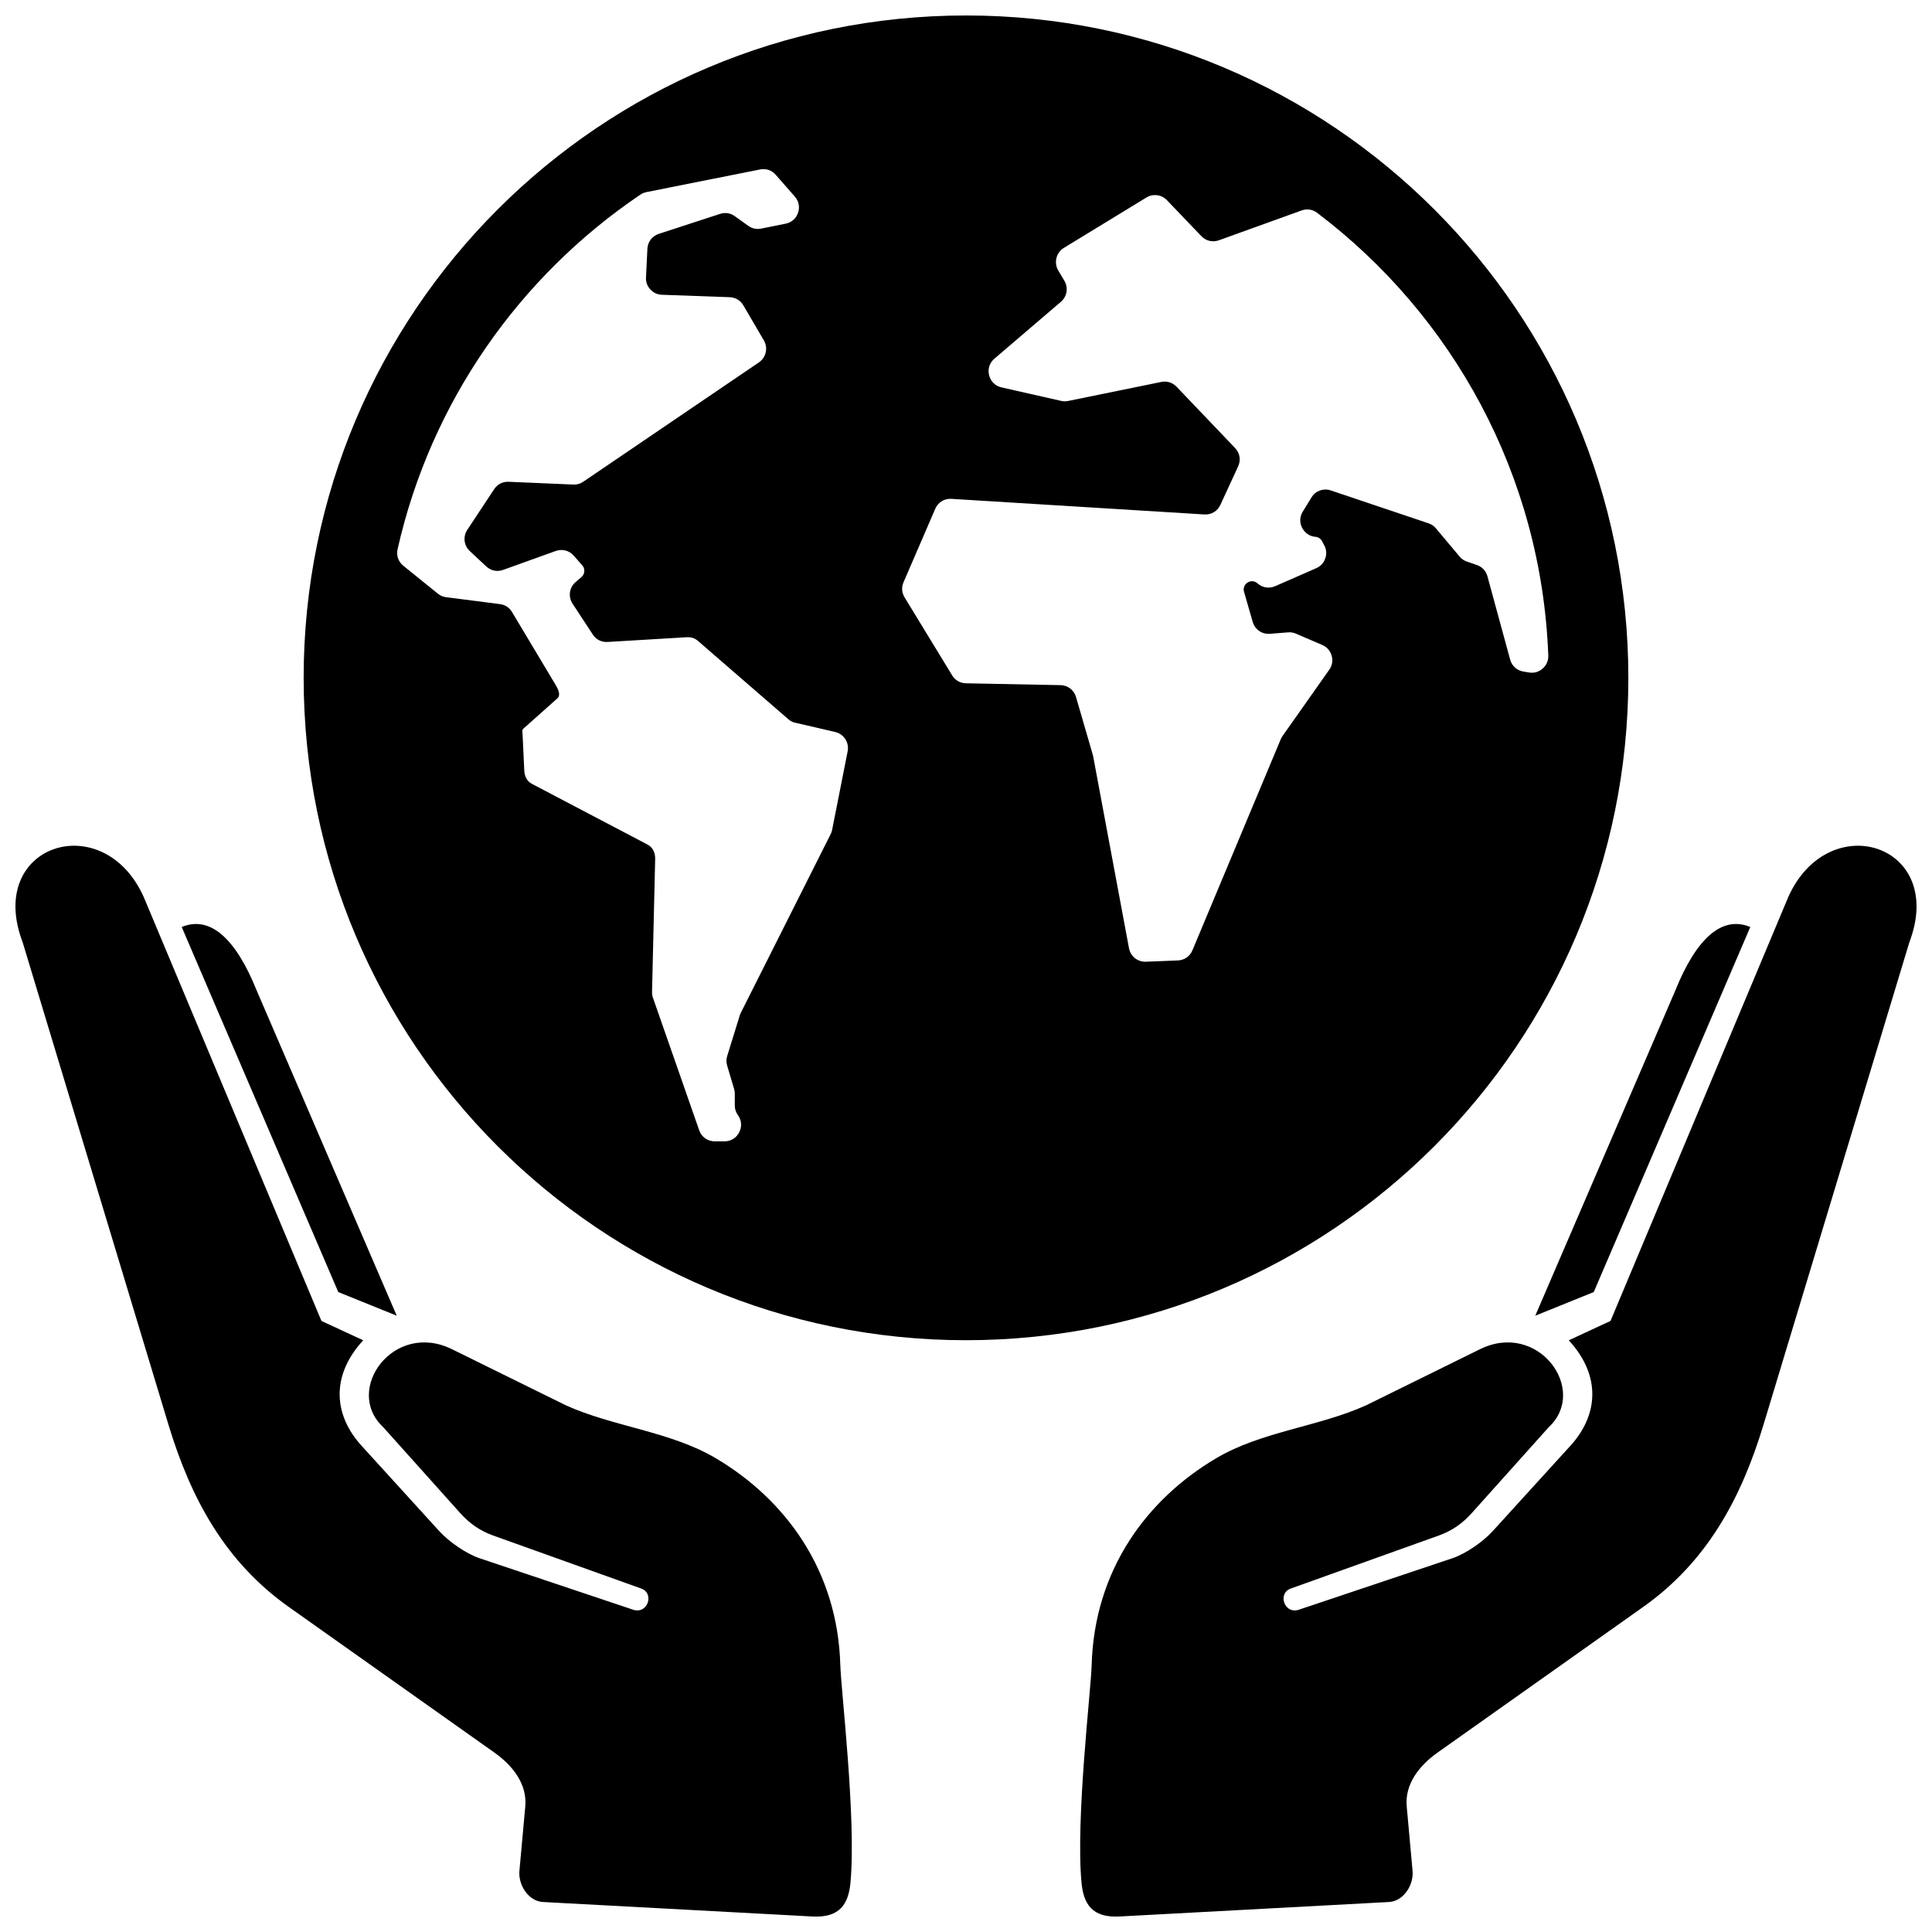 <?xml version="1.0" encoding="UTF-8"?>
<!-- Uploaded to: ICON Repo, www.svgrepo.com, Generator: ICON Repo Mixer Tools -->
<svg width="800px" height="800px" version="1.1" viewBox="144 144 512 512" xmlns="http://www.w3.org/2000/svg">
 <defs>
  <clipPath id="a">
   <path d="m148.09 148.09h503.81v503.81h-503.81z"/>
  </clipPath>
 </defs>
 <g clip-path="url(#a)">
  <path d="m550.86 492.68 37.133-86.223c5.488-13.617 12.266-19.949 19.852-16.793l-41.484 96.746-15.5 6.266zm-301.72 0-37.133-86.223c-5.481-13.617-12.266-19.949-19.852-16.793l41.492 96.746 15.492 6.266zm150.86-344.58c96.945 0 175.53 78.586 175.53 175.53s-78.586 175.54-175.53 175.54-175.53-78.594-175.53-175.54 78.586-175.53 175.53-175.53zm88.922 51.68-21.891 7.894c-1.668 0.598-3.434 0.188-4.66-1.094l-9.117-9.523c-1.441-1.504-3.676-1.793-5.457-0.707l-21.859 13.344c-2.047 1.25-2.707 3.93-1.488 5.992l1.621 2.723c1.094 1.852 0.707 4.172-0.922 5.574l-17.617 15.066c-1.301 1.109-1.82 2.738-1.41 4.394 0.41 1.645 1.629 2.852 3.289 3.219l15.816 3.582c0.637 0.141 1.203 0.148 1.852 0.016l24.664-5.039c1.527-0.309 2.977 0.148 4.055 1.266l15.508 16.238c1.273 1.332 1.582 3.195 0.812 4.871l-4.707 10.203c-0.77 1.668-2.41 2.652-4.25 2.535l-67.016-4.133c-1.883-0.117-3.551 0.906-4.297 2.637l-8.398 19.453c-0.582 1.348-0.488 2.762 0.277 4.023l12.602 20.664c0.805 1.316 2.117 2.07 3.66 2.102l25.039 0.488c1.953 0.039 3.59 1.289 4.133 3.164l4.457 15.344c0.039 0.141 0.062 0.277 0.094 0.418l9.484 50.797c0.41 2.156 2.297 3.66 4.496 3.574l8.445-0.34c1.746-0.07 3.203-1.078 3.871-2.691l23.402-55.922c0.125-0.309 0.27-0.559 0.457-0.836l12.398-17.594c0.789-1.117 1.008-2.402 0.637-3.715-0.379-1.324-1.234-2.297-2.488-2.844l-6.965-2.992c-0.684-0.301-1.34-0.41-2.086-0.348l-4.816 0.379c-2.102 0.172-3.977-1.133-4.566-3.156l-2.297-7.965c-0.277-0.953 0.094-1.938 0.938-2.465 0.844-0.535 1.898-0.441 2.637 0.219 1.289 1.164 3.062 1.449 4.676 0.746l10.879-4.762c1.164-0.512 1.977-1.387 2.394-2.59s0.316-2.394-0.285-3.512l-0.574-1.07c-0.371-0.676-0.992-1.086-1.754-1.148-1.324-0.102-2.504-0.805-3.266-1.961-0.961-1.449-0.992-3.219-0.086-4.707l2.305-3.754c1.078-1.77 3.172-2.527 5.141-1.867l25.891 8.715c0.797 0.27 1.418 0.684 1.961 1.34l6.25 7.445c0.527 0.637 1.133 1.055 1.914 1.332l2.699 0.945c1.41 0.488 2.394 1.551 2.785 2.984l6.016 22.059c0.457 1.676 1.762 2.875 3.488 3.172l1.48 0.25c1.355 0.234 2.606-0.117 3.637-1.023 1.031-0.898 1.551-2.094 1.504-3.465-1.801-47.91-25.441-90.238-61.246-117.32-1.219-0.922-2.699-1.148-4.141-0.629zm-173.62-4.871 30.117-6c1.582-0.316 3.094 0.195 4.156 1.41l5.055 5.769c1.062 1.211 1.379 2.777 0.859 4.297-0.512 1.527-1.715 2.582-3.297 2.898l-6.481 1.301c-1.234 0.242-2.394-0.008-3.418-0.738l-3.566-2.559c-1.164-0.836-2.543-1.047-3.922-0.598l-16.215 5.289c-1.762 0.574-2.93 2.102-3.023 3.953l-0.371 7.582c-0.062 1.211 0.324 2.281 1.141 3.18 0.828 0.898 1.859 1.379 3.078 1.426l17.957 0.645c1.543 0.062 2.852 0.836 3.629 2.172l5.422 9.266c1.172 2 0.598 4.551-1.316 5.848l-46.531 31.613c-0.812 0.551-1.668 0.797-2.652 0.754l-17.121-0.738c-1.582-0.07-2.977 0.645-3.848 1.969l-7.117 10.77c-1.188 1.801-0.914 4.156 0.668 5.629l4.352 4.062c1.234 1.148 2.898 1.496 4.481 0.922l13.926-5.008c1.73-0.613 3.559-0.148 4.777 1.227l2.258 2.566c0.41 0.457 0.59 0.992 0.543 1.605-0.039 0.605-0.301 1.117-0.762 1.512l-1.527 1.309c-1.691 1.441-2.039 3.883-0.82 5.738l5.359 8.172c0.883 1.355 2.312 2.07 3.93 1.977l20.926-1.25c1.109-0.062 2.117 0.195 2.961 0.922l24.152 20.926c0.504 0.434 1.055 0.66 1.707 0.812l10.547 2.441c2.305 0.527 3.777 2.801 3.32 5.125l-4.133 20.914c-0.109 0.535-0.332 0.961-0.574 1.449l-23.402 46.539c-0.172 0.348-0.348 0.637-0.457 1.008l-3.352 10.832c-0.27 0.867-0.27 1.676-0.016 2.543l1.852 6.234c0.125 0.426 0.172 0.805 0.172 1.242v3.094c0 0.945 0.262 1.754 0.805 2.519l0.047 0.07c0.969 1.379 1.086 3.055 0.309 4.551-0.77 1.488-2.211 2.371-3.898 2.371h-2.559c-1.906 0-3.519-1.148-4.141-2.945l-12.25-35.102c-0.18-0.527-0.262-1-0.242-1.551l0.828-35.258c0.039-1.559-0.605-3.047-1.992-3.777l-30.699-16.121c-1.289-0.676-1.922-2.016-1.992-3.465l-0.457-9.645c-0.023-0.52-0.211-1.125 0.18-1.473l9.047-8.062c0.953-0.852 0.219-2.418-0.441-3.519l-11.586-19.363c-0.715-1.188-1.828-1.922-3.203-2.094l-14.25-1.828c-0.844-0.109-1.543-0.41-2.203-0.945l-9.148-7.391c-1.324-1.078-1.898-2.715-1.52-4.375 8.777-38.949 32.273-72.32 64.348-93.977 0.504-0.34 0.992-0.543 1.598-0.66zm51.395 390.51c-0.66-25.332-14.648-44.137-33.055-55-12.02-7.102-27.191-8.32-39.73-14.02l-29.992-14.777c-15.594-7.809-28.961 10.746-18.375 20.578l20.402 22.766c2.504 2.793 5.234 4.699 8.762 5.969l39.023 13.973c3.922 1.18 1.922 7.25-2.25 5.582l-40.391-13.539c-3.59-1.211-8.133-4.394-10.691-7.195l-20.555-22.586c-7.367-8.062-8.312-18.5 0.41-27.977l-11.066-5.133-47.082-112.3c-10.691-23.969-42.004-14.02-32.102 11.957l38.621 127.78c5.969 19.742 15.082 36.449 31.914 48.367l54.516 38.613c4.84 3.434 8.684 8.344 8.148 14.258l-1.551 17.043c-0.348 3.801 2.418 8.07 6.234 8.273l71.422 3.84c7.273 0.395 9.555-3.336 10.078-9.012 1.559-17.012-2.519-51.012-2.684-57.449zm66.598 0c0.66-25.332 14.648-44.137 33.055-55 12.02-7.102 27.191-8.32 39.73-14.02l29.992-14.777c15.594-7.809 28.961 10.746 18.375 20.578l-20.402 22.766c-2.504 2.793-5.234 4.699-8.762 5.969l-39.016 13.973c-3.93 1.18-1.922 7.25 2.242 5.582l40.391-13.539c3.598-1.211 8.141-4.394 10.691-7.195l20.555-22.586c7.367-8.062 8.312-18.5-0.402-27.977l11.059-5.133 47.09-112.3c10.684-23.969 41.996-14.02 32.102 11.957l-38.629 127.78c-5.969 19.742-15.074 36.449-31.914 48.367l-54.516 38.613c-4.84 3.434-8.684 8.344-8.141 14.258l1.543 17.043c0.348 3.801-2.418 8.07-6.234 8.273l-71.422 3.84c-7.273 0.395-9.555-3.336-10.078-9.012-1.559-17.012 2.519-51.012 2.684-57.449z" fill-rule="evenodd"/>
 </g>
</svg>